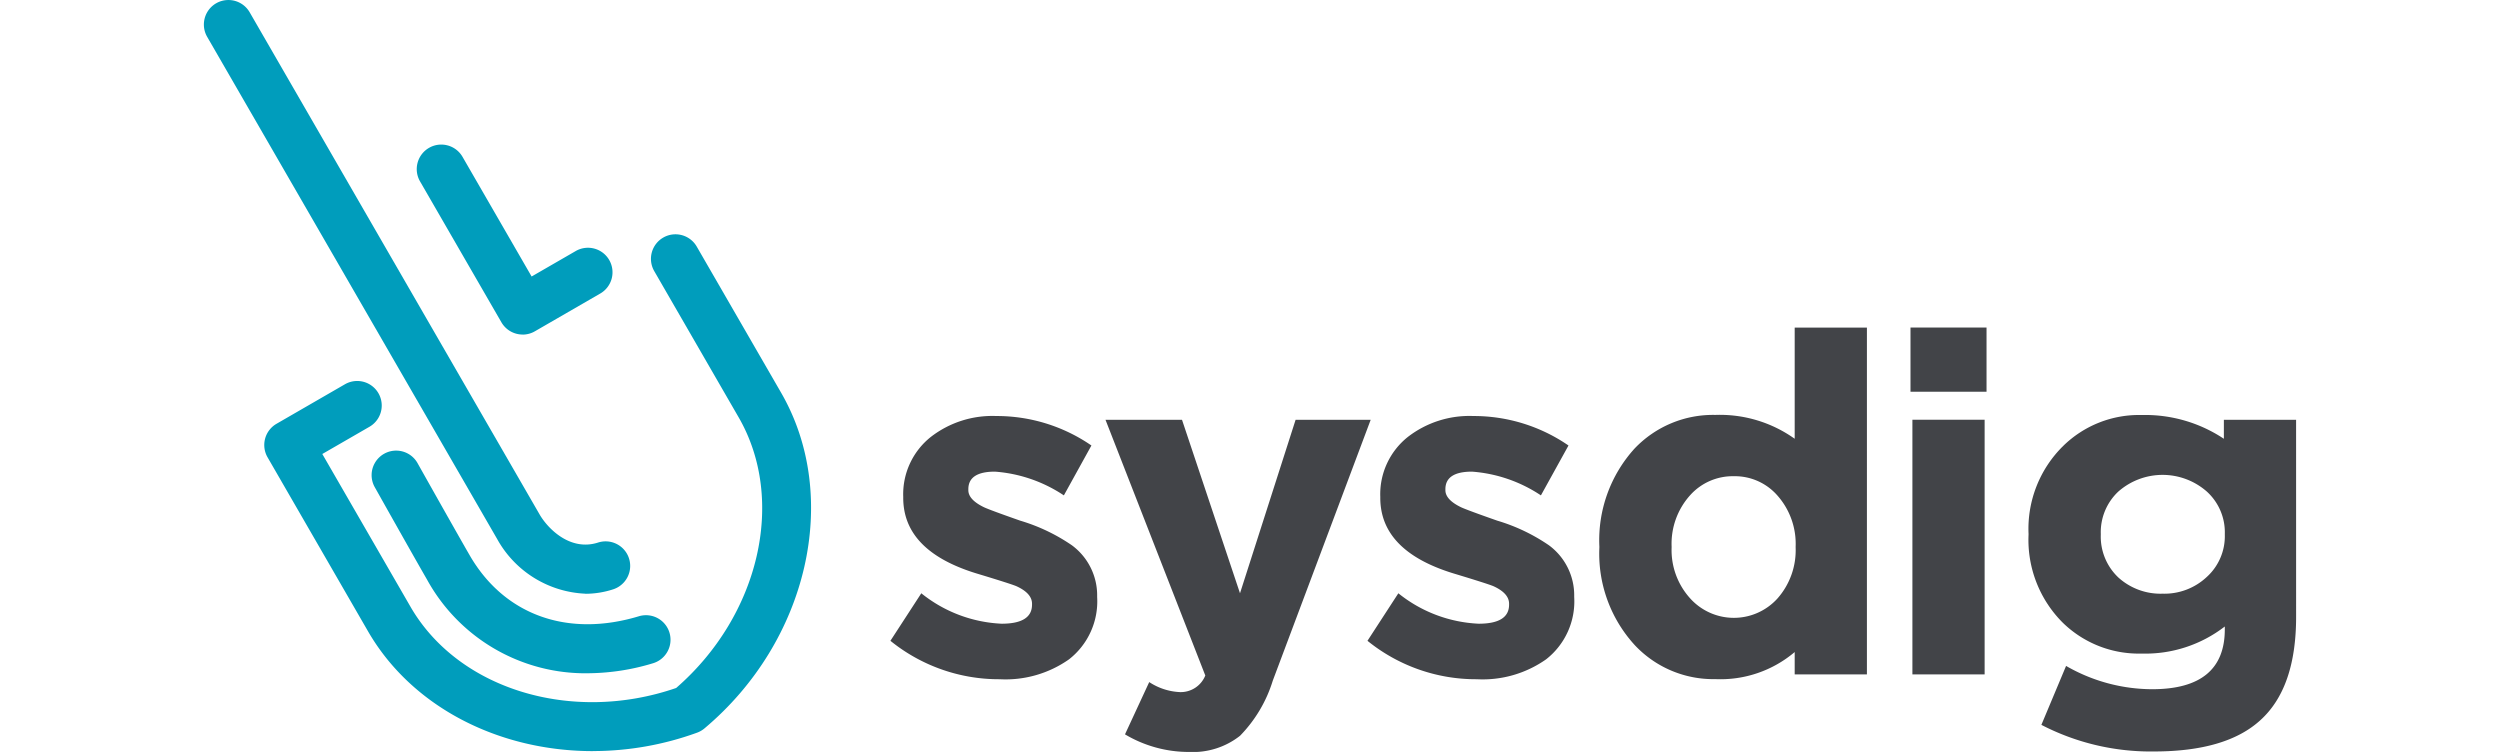 <svg id="Group_11831" data-name="Group 11831" xmlns="http://www.w3.org/2000/svg" xmlns:xlink="http://www.w3.org/1999/xlink" width="149.601" height="44.995" viewBox="0 0 149.601 44.995">
  <defs>
    <clipPath id="clip-path">
      <rect id="Rectangle_5463" data-name="Rectangle 5463" width="149.601" height="44.995" fill="none"/>
    </clipPath>
    <clipPath id="clip-path-2">
      <rect id="Rectangle_5464" data-name="Rectangle 5464" width="125.198" height="44.995" fill="none"/>
    </clipPath>
  </defs>
  <g id="Group_11816" data-name="Group 11816" transform="translate(0 0)">
    <g id="Group_11815" data-name="Group 11815" clip-path="url(#clip-path)">
      <path id="Path_16870" data-name="Path 16870" d="M440.679,487.372A4.4,4.4,0,0,1,439,491.1a6.594,6.594,0,0,1-4.152,1.194,10.316,10.316,0,0,1-6.54-2.3l1.848-2.844a8.246,8.246,0,0,0,4.806,1.821q1.819,0,1.82-1.138v-.057q0-.625-.939-1.052-.341-.142-2.218-.711-4.551-1.336-4.55-4.578v-.057a4.376,4.376,0,0,1,1.65-3.583,6.009,6.009,0,0,1,3.924-1.252,9.976,9.976,0,0,1,5.687,1.764l-1.649,2.985a8.561,8.561,0,0,0-4.124-1.421q-1.592,0-1.592,1.052v.057q0,.569.939,1.023.369.171,2.161.8a11.016,11.016,0,0,1,3.1,1.478,3.719,3.719,0,0,1,1.508,3.043Z" transform="translate(-375.025 -451.648)" fill="#424448"/>
      <path id="Path_16871" data-name="Path 16871" d="M457.525,492.49a8.157,8.157,0,0,1-1.961,3.3,4.55,4.55,0,0,1-3.044.967,7.453,7.453,0,0,1-3.839-1.053l1.45-3.128a3.64,3.64,0,0,0,1.848.6,1.587,1.587,0,0,0,1.508-.994l-5.972-15.3h4.578l3.47,10.38,3.327-10.38h4.493Z" transform="translate(-381.361 -451.76)" fill="#424448"/>
      <path id="Path_16872" data-name="Path 16872" d="M483.278,487.372A4.4,4.4,0,0,1,481.6,491.1a6.594,6.594,0,0,1-4.153,1.194,10.317,10.317,0,0,1-6.54-2.3l1.848-2.844a8.246,8.246,0,0,0,4.806,1.821q1.82,0,1.82-1.138v-.057q0-.625-.939-1.052-.342-.142-2.218-.711-4.551-1.336-4.55-4.578v-.057a4.377,4.377,0,0,1,1.649-3.583,6.015,6.015,0,0,1,3.925-1.252,9.978,9.978,0,0,1,5.688,1.764l-1.65,2.985a8.56,8.56,0,0,0-4.124-1.421q-1.591,0-1.592,1.052v.057q0,.569.939,1.023.369.171,2.161.8a11.007,11.007,0,0,1,3.1,1.478,3.719,3.719,0,0,1,1.508,3.043Z" transform="translate(-389.077 -451.648)" fill="#424448"/>
      <path id="Path_16873" data-name="Path 16873" d="M503.3,489.4v-1.337a6.875,6.875,0,0,1-4.749,1.62,6.442,6.442,0,0,1-4.806-2.018,8.1,8.1,0,0,1-2.133-5.858v-.057a8.159,8.159,0,0,1,2.1-5.858,6.475,6.475,0,0,1,4.834-2.019A7.718,7.718,0,0,1,503.3,475.3v-6.654h4.322V489.4Zm.057-7.65a4.363,4.363,0,0,0-1.081-3.043,3.381,3.381,0,0,0-2.616-1.166,3.419,3.419,0,0,0-2.616,1.137,4.338,4.338,0,0,0-1.109,3.072v.057a4.3,4.3,0,0,0,1.109,3.043,3.518,3.518,0,0,0,5.232,0,4.364,4.364,0,0,0,1.081-3.043Z" transform="translate(-395.905 -449.044)" fill="#424448"/>
      <path id="Path_16874" data-name="Path 16874" d="M519.4,468.645h4.55v3.839H519.4Zm.114,5.517h4.322V489.4h-4.322Z" transform="translate(-405.075 -449.044)" fill="#424448"/>
      <path id="Path_16875" data-name="Path 16875" d="M545.949,488.54q0,4.237-2.133,6.171-2.048,1.878-6.37,1.877a14.2,14.2,0,0,1-6.74-1.592l1.478-3.527a10.354,10.354,0,0,0,5.148,1.394q4.35,0,4.35-3.583v-.171a7.77,7.77,0,0,1-4.976,1.621,6.512,6.512,0,0,1-4.72-1.848,7,7,0,0,1-2.048-5.261v-.057a6.953,6.953,0,0,1,2.076-5.261,6.48,6.48,0,0,1,4.692-1.848,8.492,8.492,0,0,1,4.92,1.422v-1.138h4.322Zm-4.266-4.977a3.293,3.293,0,0,0-1.08-2.531,4.012,4.012,0,0,0-5.289,0,3.333,3.333,0,0,0-1.053,2.531v.057a3.365,3.365,0,0,0,1.053,2.559,3.756,3.756,0,0,0,2.644.967,3.7,3.7,0,0,0,2.645-1,3.293,3.293,0,0,0,1.08-2.531Z" transform="translate(-408.549 -451.62)" fill="#424448"/>
      <path id="Path_16876" data-name="Path 16876" d="M394.9,492.956a10.816,10.816,0,0,1-9.6-5.6c-.845-1.463-3.024-5.344-3.134-5.541a1.468,1.468,0,0,1,2.566-1.429c.026.048,2.278,4.057,3.111,5.5,2.068,3.582,5.856,4.95,10.131,3.658a1.468,1.468,0,1,1,.85,2.811,13.6,13.6,0,0,1-3.927.6" transform="translate(-359.743 -452.667)" fill="#009dbc"/>
    </g>
  </g>
  <g id="Group_11818" data-name="Group 11818" transform="translate(12.202 0)">
    <g id="Group_11817" data-name="Group 11817" transform="translate(0)" clip-path="url(#clip-path-2)">
      <path id="Path_16877" data-name="Path 16877" d="M392.055,491.244c-5.6,0-10.824-2.62-13.454-7.174l-6.009-10.408a1.468,1.468,0,0,1,.537-2.006l4.093-2.364a1.468,1.468,0,1,1,1.468,2.543l-2.822,1.629,5.275,9.137c2.86,4.953,9.659,7.019,15.9,4.865,4.984-4.328,6.6-11.249,3.737-16.2l-5.049-8.746a1.468,1.468,0,1,1,2.543-1.468l5.05,8.746c3.6,6.234,1.626,14.87-4.589,20.088a1.489,1.489,0,0,1-.442.255,18.255,18.255,0,0,1-6.238,1.1m5.736-2.485h0Z" transform="translate(-368.783 -446.297)" fill="#009dbc"/>
      <path id="Path_16878" data-name="Path 16878" d="M389.835,474.923a6.348,6.348,0,0,1-5.283-3.274L367.2,441.6a1.468,1.468,0,0,1,2.543-1.469l17.35,30.05c.473.82,1.815,2.225,3.5,1.681a1.469,1.469,0,0,1,.9,2.8,5.406,5.406,0,0,1-1.663.266" transform="translate(-367.005 -439.396)" fill="#009dbc"/>
    </g>
  </g>
  <g id="Group_11820" data-name="Group 11820" transform="translate(0 0)">
    <g id="Group_11819" data-name="Group 11819" clip-path="url(#clip-path)">
      <path id="Path_16879" data-name="Path 16879" d="M392.348,463.674a1.469,1.469,0,0,1-1.271-.734l-4.869-8.432a1.468,1.468,0,1,1,2.543-1.468l4.134,7.16,2.63-1.518a1.468,1.468,0,1,1,1.469,2.542l-3.9,2.253a1.468,1.468,0,0,1-.734.2" transform="translate(-361.073 -443.654)" fill="#009dbc"/>
    </g>
  </g>
</svg>
